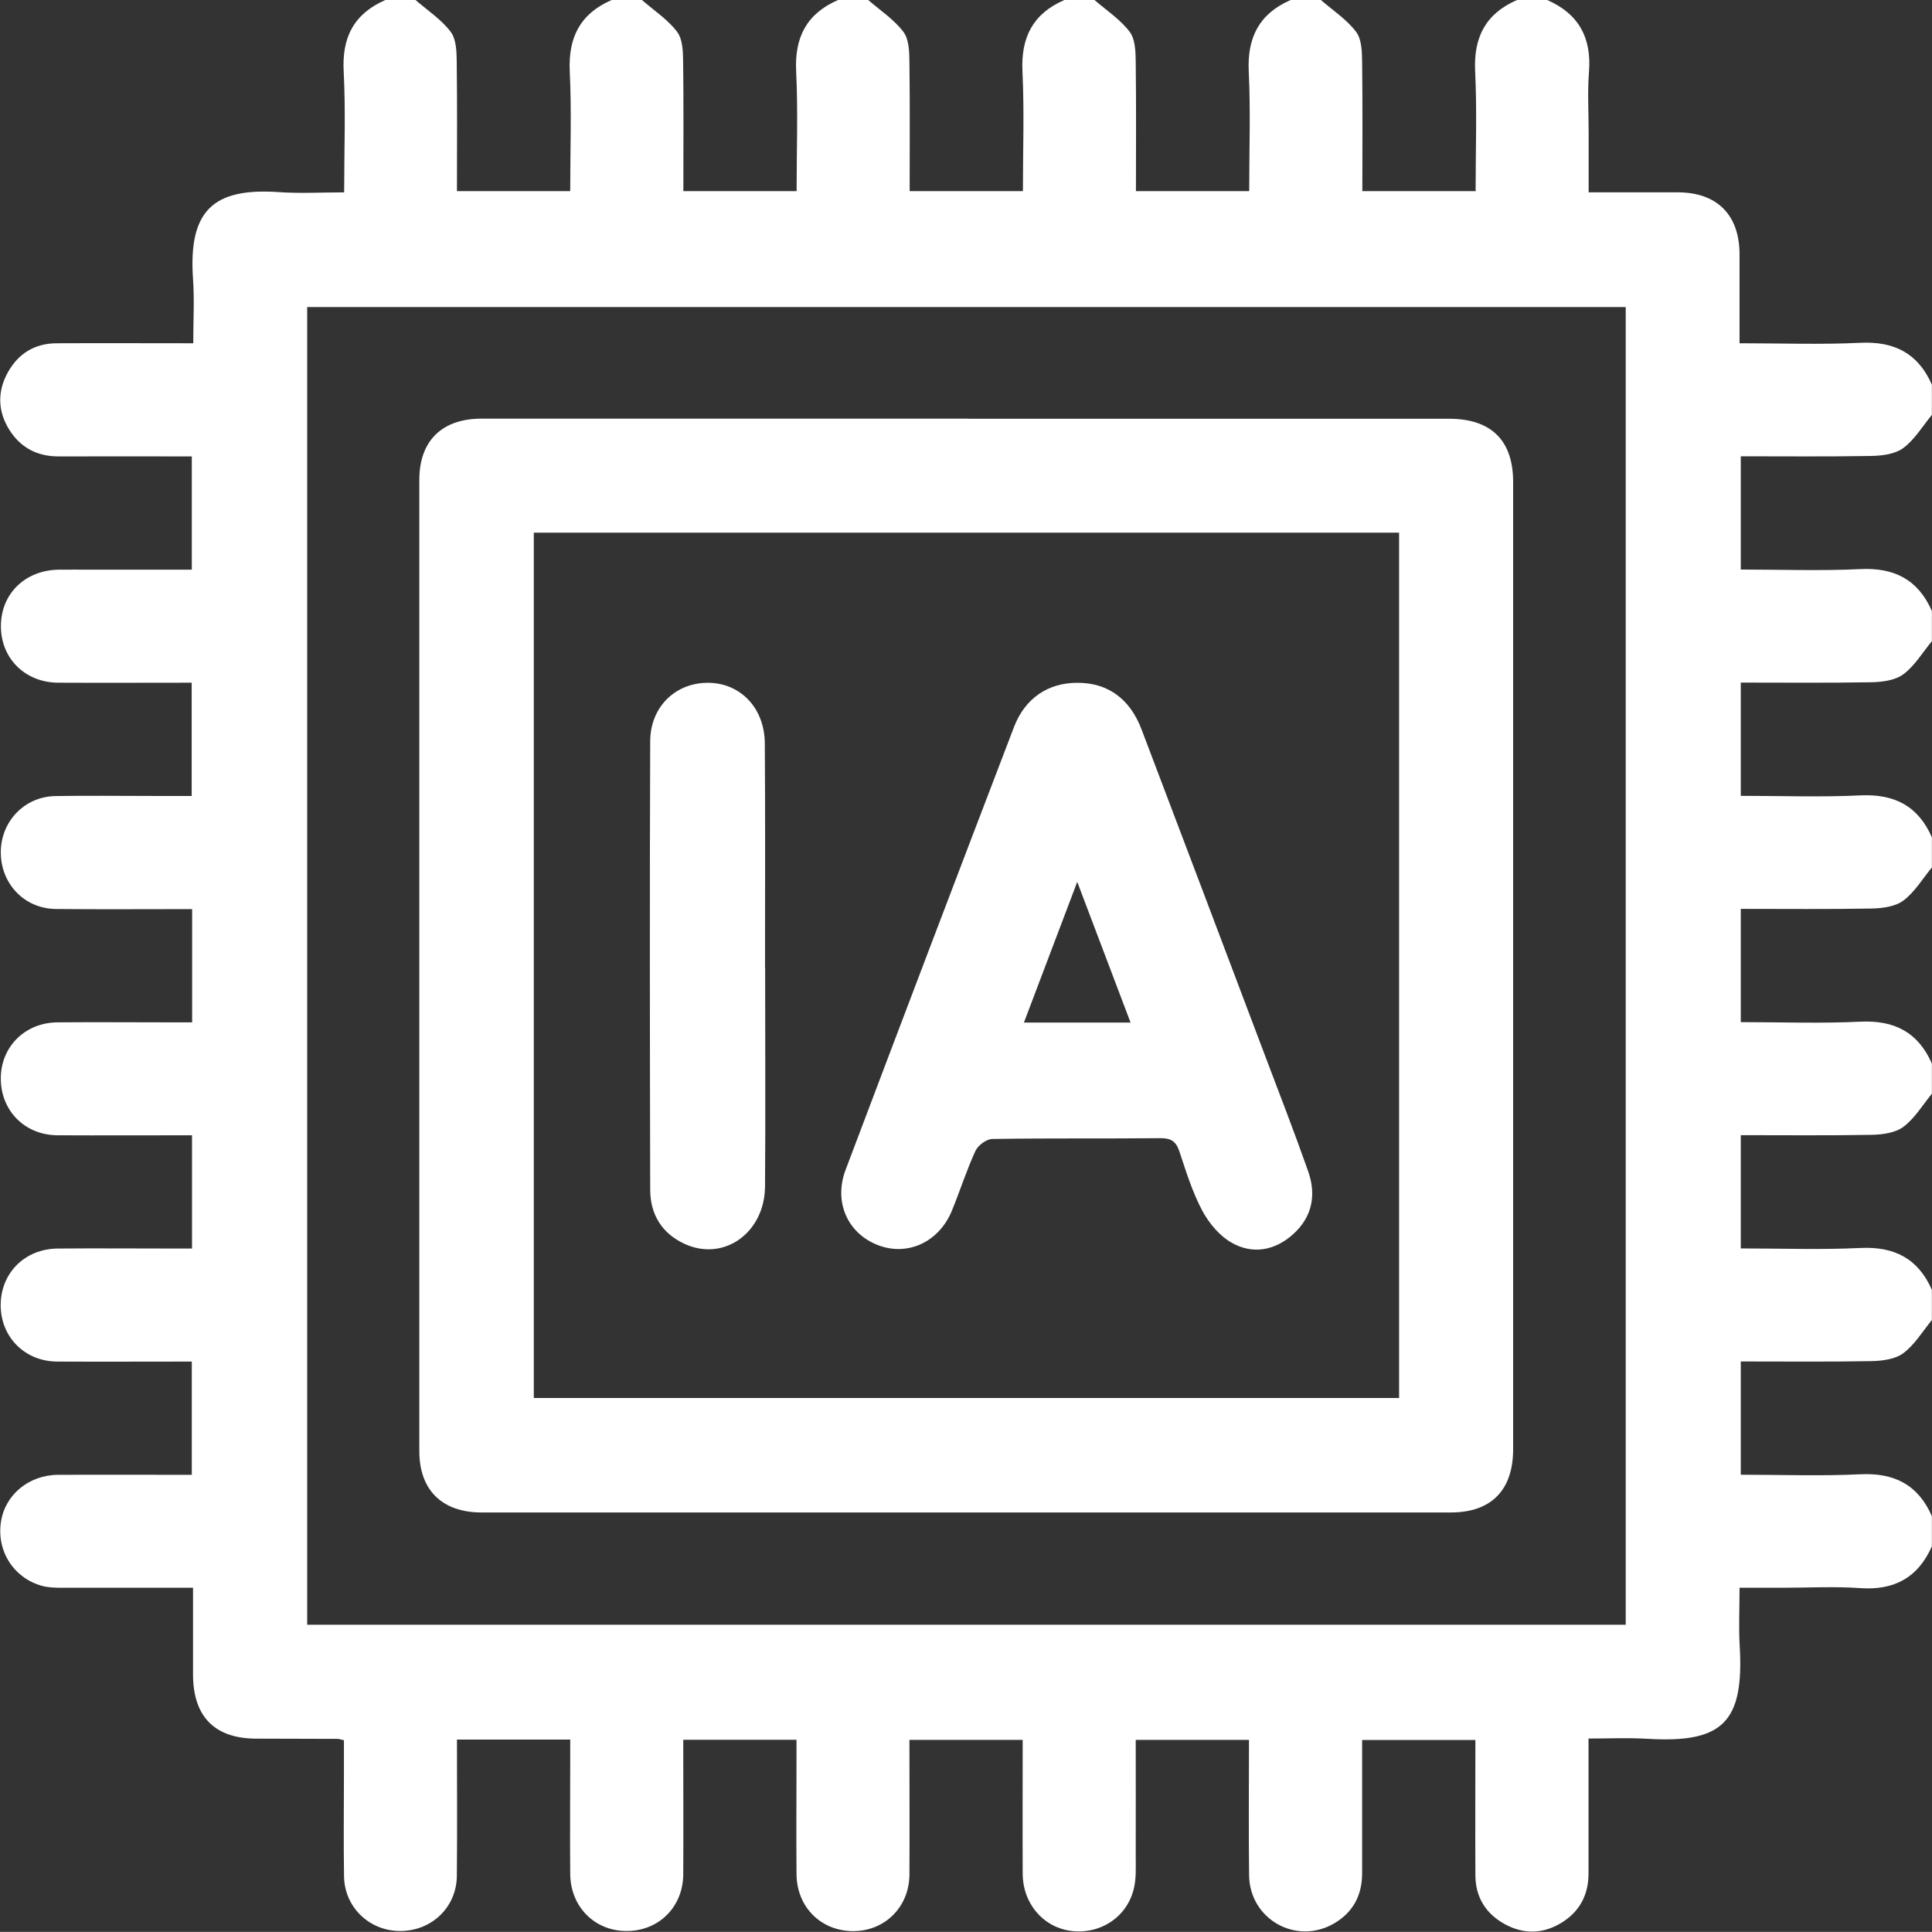 <?xml version="1.0" encoding="UTF-8"?>
<svg id="Capa_2" data-name="Capa 2" xmlns="http://www.w3.org/2000/svg" viewBox="0 0 172.46 172.45">
  <rect x="0" y="0" width="172.46" height="172.45" fill="#333333" stroke="none"/>
  <defs>
    <style>
      .cls-1 {
        fill: #fff;
        stroke-width: 0px;
      }
    </style>
  </defs>
  <g id="fuentes">
    <g>
      <path class="cls-1" d="M34.4,0C35.3,0,36.19,0,37.09,0c1.07.93,2.3,1.73,3.14,2.84.51.67.53,1.8.54,2.72.05,3.84.02,7.67.02,11.5h10.11c0-3.63.13-7.15-.04-10.66C50.71,3.34,51.79,1.22,54.6,0,55.5,0,56.4,0,57.3,0c1.07.93,2.3,1.73,3.14,2.84.51.67.53,1.8.54,2.72.05,3.84.02,7.67.02,11.5h10.11c0-3.63.13-7.15-.04-10.66C70.91,3.34,72,1.22,74.81,0,75.7,0,76.6,0,77.5,0c1.07.93,2.3,1.73,3.14,2.84.51.67.53,1.8.54,2.72.05,3.84.02,7.67.02,11.5h10.11c0-3.63.13-7.15-.04-10.66C91.12,3.34,92.2,1.22,95.01,0,95.91,0,96.81,0,97.7,0c1.07.93,2.3,1.73,3.14,2.84.51.67.53,1.8.54,2.72.05,3.84.02,7.67.02,11.5h10.11c0-3.63.13-7.15-.04-10.66C111.32,3.34,112.41,1.22,115.21,0,116.11,0,117.01,0,117.91,0c1.07.93,2.3,1.73,3.14,2.84.51.67.53,1.8.54,2.72.05,3.84.02,7.67.02,11.5h10.11c0-3.63.13-7.15-.04-10.66C131.52,3.34,132.61,1.22,135.42,0h2.69c2.81,1.23,3.97,3.36,3.73,6.41-.14,1.78-.03,3.58-.03,5.38s0,3.54,0,5.38c2.81,0,5.38,0,7.96,0,3.5,0,5.5,2.01,5.51,5.51,0,2.61,0,5.23,0,7.96,3.73,0,7.25.13,10.76-.04,3.06-.15,5.18.94,6.41,3.74v2.69c-.83,1.01-1.53,2.2-2.55,2.96-.72.54-1.87.69-2.84.71-3.89.07-7.78.03-11.67.03v10.11c3.63,0,7.15.13,10.66-.04,3.05-.15,5.17.94,6.4,3.74v2.69c-.83,1.01-1.53,2.2-2.55,2.96-.72.54-1.87.69-2.84.71-3.89.07-7.78.03-11.67.03v10.11c3.63,0,7.15.13,10.66-.04,3.05-.15,5.17.94,6.4,3.74v2.69c-.83,1.01-1.53,2.2-2.55,2.96-.72.54-1.87.69-2.84.71-3.89.07-7.78.03-11.67.03v10.11c3.63,0,7.15.13,10.66-.04,3.05-.15,5.17.94,6.4,3.74v2.69c-.83,1.01-1.53,2.2-2.55,2.96-.72.54-1.87.69-2.84.71-3.89.07-7.78.03-11.67.03v10.11c3.63,0,7.15.13,10.66-.04,3.05-.15,5.17.94,6.4,3.74v2.69c-.83,1.01-1.53,2.2-2.55,2.96-.72.54-1.87.69-2.84.71-3.89.07-7.78.03-11.67.03v10.11c3.63,0,7.15.13,10.66-.04,3.05-.15,5.17.94,6.4,3.74v2.69c-1.24,2.8-3.36,3.95-6.42,3.73-2.29-.16-4.6-.03-6.9-.03-1.26,0-2.53,0-3.85,0,0,1.89-.08,3.51.01,5.13.42,6.92-1.53,8.76-8.28,8.35-1.71-.1-3.43-.02-5.21-.02,0,4.18,0,8.1,0,12.03,0,1.9-.77,3.38-2.36,4.38-1.64,1.03-3.39,1.1-5.11.16-1.71-.94-2.62-2.41-2.63-4.37-.02-4.02,0-8.04,0-12.07h-10.11c0,4.04,0,7.96,0,11.89,0,1.96-.8,3.48-2.48,4.47-3.38,1.99-7.55-.34-7.61-4.27-.05-4.02-.01-8.04-.01-12.1h-10.11c0,3.53.01,6.94,0,10.36,0,1,.06,2.05-.19,3-.65,2.54-3.07,4.05-5.66,3.68-2.44-.35-4.23-2.46-4.24-5.08-.02-3.97,0-7.94,0-11.96h-10.11c0,4.08.02,8.05,0,12.03-.02,2.88-2.18,5.02-4.98,5.04-2.89.02-5.08-2.13-5.1-5.09-.03-3.48,0-6.96,0-10.44,0-.53,0-1.06,0-1.55h-10.11c0,4.07.02,8.04,0,12.01-.02,2.95-2.23,5.1-5.13,5.06-2.8-.03-4.93-2.18-4.96-5.07-.03-3.42,0-6.85,0-10.27,0-.59,0-1.18,0-1.75h-10.11c0,4.11.03,8.14-.01,12.17-.03,2.83-2.28,4.94-5.1,4.92-2.73-.02-4.93-2.13-4.97-4.88-.05-2.97-.01-5.95-.01-8.92,0-1.1,0-2.2,0-3.23-.35-.08-.45-.12-.56-.12-2.41,0-4.83-.01-7.24-.02-3.73,0-5.66-1.96-5.67-5.71,0-2.56,0-5.11,0-7.76-4.04,0-7.85,0-11.66,0-.61,0-1.25-.01-1.83-.17-2.53-.71-4.04-3.09-3.66-5.68.35-2.43,2.47-4.21,5.09-4.23,3.97-.02,7.93,0,11.95,0v-10.11c-4.08,0-8.06.02-12.03,0-2.87-.02-5.01-2.18-5.03-4.99-.02-2.89,2.13-5.07,5.09-5.1,3.48-.03,6.96,0,10.44,0,.53,0,1.06,0,1.55,0v-10.11c-4.07,0-8.04.02-12.01,0-2.95-.02-5.09-2.23-5.06-5.13.03-2.8,2.18-4.93,5.06-4.95,3.42-.03,6.85,0,10.27,0,.59,0,1.18,0,1.75,0v-10.11c-4.11,0-8.14.03-12.16-.01-2.83-.03-4.94-2.27-4.92-5.1.02-2.73,2.12-4.93,4.87-4.98,2.86-.05,5.72-.01,8.59-.01,1.21,0,2.42,0,3.58,0v-10.11c-4.06,0-7.99.02-11.92,0-2.97-.02-5.13-2.19-5.11-5.08.01-2.87,2.18-4.98,5.18-5.01.95-.01,1.91,0,2.86,0,3.01,0,6.02,0,9,0v-10.11c-4.05,0-7.98-.01-11.9,0-1.9,0-3.38-.78-4.38-2.36-1.03-1.64-1.1-3.39-.16-5.11.94-1.71,2.41-2.62,4.38-2.63,4.02-.02,8.04,0,12.19,0,0-2.04.11-3.89-.02-5.72-.43-6.13,1.8-8.18,7.68-7.77,1.88.13,3.78.02,5.81.02,0-3.71.14-7.24-.04-10.75C30.5,3.36,31.58,1.23,34.4,0ZM145.12,27.41H27.42v117.62h117.7V27.41Z"/>
      <path class="cls-1" d="M86.42,37.38c14.31,0,28.62,0,42.92,0,3.77,0,5.73,1.93,5.73,5.64,0,28.78,0,57.57,0,86.35,0,3.65-1.96,5.64-5.56,5.64-28.84,0-57.68,0-86.52,0-3.53,0-5.56-2-5.56-5.48,0-28.9,0-57.79,0-86.69,0-3.49,2.02-5.47,5.56-5.47,14.48,0,28.95,0,43.43,0ZM47.65,47.55v77.24h77.24V47.55H47.65Z"/>
      <path class="cls-1" d="M96.2,60.95c2.67,0,4.66,1.41,5.7,4.16,3.7,9.72,7.37,19.46,11.05,29.19,1.29,3.4,2.6,6.79,3.81,10.22.76,2.13.39,4.12-1.35,5.67-1.62,1.45-3.59,1.8-5.45.75-1.09-.61-2.04-1.75-2.64-2.87-.89-1.67-1.45-3.51-2.05-5.31-.3-.9-.77-1.17-1.7-1.16-4.99.05-9.99-.01-14.98.07-.53,0-1.29.57-1.52,1.07-.79,1.72-1.37,3.55-2.09,5.31-1.14,2.8-3.91,4.1-6.55,3.12-2.74-1.02-4.04-3.84-2.95-6.74,4.98-13.18,9.99-26.36,15.03-39.52.99-2.6,3.07-3.97,5.68-3.96ZM100.92,91.28c-1.56-4.12-3.08-8.12-4.76-12.56-1.7,4.49-3.21,8.47-4.76,12.56h9.52Z"/>
      <path class="cls-1" d="M68.3,86.38c0,6.51.04,13.01-.01,19.52-.03,4.15-3.67,6.74-7.17,5.14-2.03-.93-3.07-2.63-3.08-4.82-.03-13.35-.05-26.7,0-40.05.01-3.1,2.29-5.25,5.2-5.22,2.86.03,5.01,2.25,5.03,5.4.05,6.67.02,13.35.02,20.03Z"/>
    </g>
  </g>
</svg>